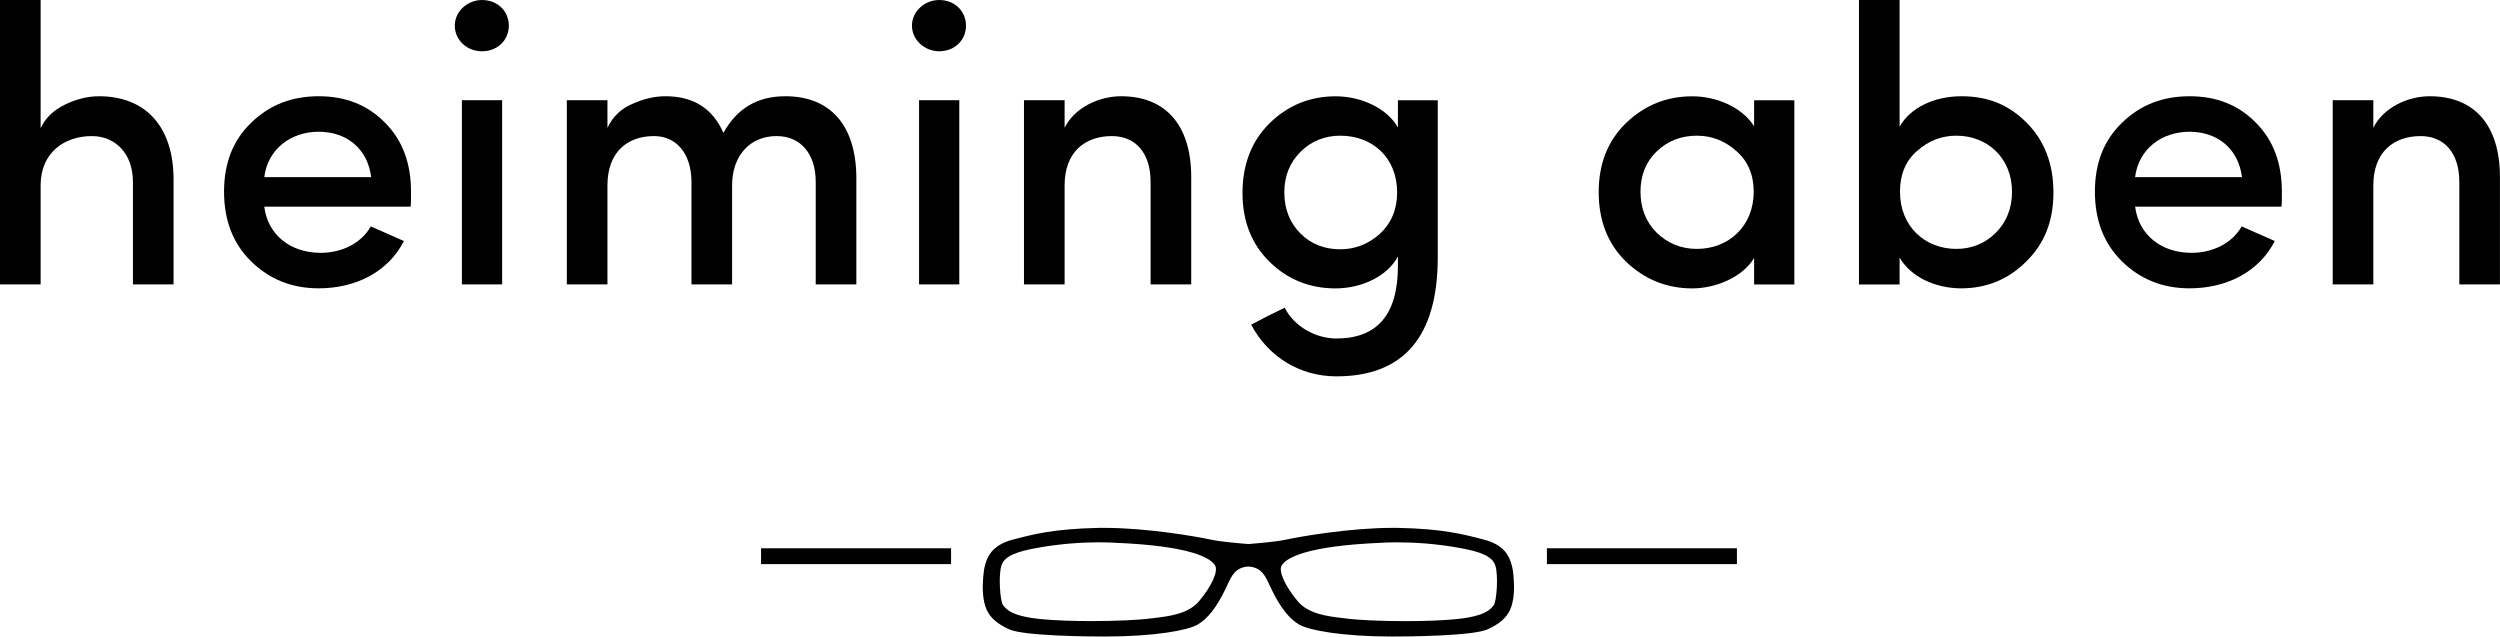<?xml version="1.0" encoding="UTF-8"?><svg id="Layer_1" xmlns="http://www.w3.org/2000/svg" viewBox="0 0 443.66 112.96"><defs><style>.cls-1{fill:#010101;}</style></defs><path class="cls-1" d="M7.21,50.47H0V0h7.21v22.75c.84-1.82,2.31-3.22,4.34-4.2,2.03-.98,4.06-1.47,6.02-1.47,8.33,0,13.23,5.46,13.23,14.77v18.62h-7.21v-18.2c0-4.97-3.08-8.12-7.28-8.12-4.83,0-9.1,2.87-9.1,8.75v17.57Z"/><path class="cls-1" d="M72.87,36.68h-25.97c.63,5.04,4.69,8.19,10.01,8.19,3.71,0,7.21-1.68,8.89-4.69l5.88,2.59c-2.8,5.53-8.61,8.4-15.12,8.4-4.76,0-8.75-1.61-11.97-4.76-3.22-3.15-4.83-7.28-4.83-12.39s1.61-9.17,4.83-12.25c3.22-3.15,7.21-4.69,11.97-4.69s8.68,1.54,11.76,4.69c3.08,3.08,4.62,7.14,4.62,12.25,0,1.33,0,2.17-.07,2.66M65.87,31.43c-.63-5.04-4.34-8.05-9.31-8.05s-9.03,3.08-9.66,8.05h18.97Z"/><path class="cls-1" d="M90.3,4.55c0,2.59-2.03,4.55-4.76,4.55s-4.83-2.03-4.83-4.55S82.95,0,85.54,0c2.73,0,4.76,1.96,4.76,4.55M81.97,17.78h7.14v32.69h-7.14V17.78Z"/><path class="cls-1" d="M129.92,32.9v17.57h-7.21v-18.34c-.07-4.97-2.73-7.98-6.65-7.98-4.69,0-8.26,2.8-8.26,8.75v17.57h-7.21V17.78h7.21v4.9c.98-2.03,2.45-3.43,4.48-4.27,2.03-.91,3.99-1.33,5.81-1.33,4.97,0,8.4,2.17,10.29,6.51,2.38-4.34,6.02-6.51,10.99-6.51,8.05,0,12.6,5.25,12.6,14.56v18.83h-7.21v-18.2c0-5.04-2.73-8.12-6.93-8.12-4.76,0-7.91,3.5-7.91,8.75"/><path class="cls-1" d="M171.43,4.55c0,2.59-2.03,4.55-4.76,4.55-2.59,0-4.83-2.03-4.83-4.55S164.08,0,166.67,0c2.73,0,4.76,1.96,4.76,4.55M163.1,17.78h7.14v32.69h-7.14V17.78Z"/><path class="cls-1" d="M188.93,50.47h-7.21V17.78h7.21v4.9c1.75-3.57,6.09-5.6,10.01-5.6,7.91,0,12.46,5.11,12.46,14.35v19.04h-7.21v-18.2c0-5.11-2.66-8.12-6.86-8.12-4.76,0-8.4,2.8-8.4,8.75v17.57Z"/><path class="cls-1" d="M227.99,54.61c1.68,3.36,5.53,5.46,9.17,5.46,7.28,0,10.92-4.27,10.92-12.88v-1.68c-1.89,3.57-6.51,5.67-11.06,5.67s-8.47-1.54-11.69-4.69c-3.22-3.15-4.83-7.21-4.83-12.25s1.61-9.24,4.83-12.39c3.22-3.15,7.14-4.76,11.69-4.76s9.1,2.1,11.06,5.53v-4.83h7.07v27.86c0,14.07-6.02,21.14-17.99,21.14-6.37,0-12.04-3.36-15.12-9.17l2.94-1.54,3.01-1.47ZM237.86,24.08c-2.8,0-5.18.98-7.07,2.87-1.89,1.89-2.87,4.27-2.87,7.21s.98,5.39,2.87,7.28c1.89,1.89,4.27,2.8,7.07,2.8,2.59,0,4.97-.91,7-2.73,2.03-1.89,3.08-4.34,3.08-7.35,0-6.23-4.41-10.08-10.08-10.08"/><path class="cls-1" d="M311.29,50.48v-4.69c-2.03,3.36-6.72,5.39-10.99,5.39-4.55,0-8.47-1.61-11.76-4.76-3.22-3.15-4.83-7.28-4.83-12.32s1.61-9.1,4.83-12.25c3.29-3.15,7.21-4.76,11.76-4.76,4.27,0,8.82,1.89,10.99,5.32v-4.62h7.14v32.69h-7.14ZM308.14,26.81c-2.03-1.82-4.34-2.73-7-2.73-2.8,0-5.18.91-7.14,2.8-1.89,1.82-2.87,4.2-2.87,7.14s.98,5.39,2.87,7.28c1.96,1.89,4.34,2.87,7.14,2.87,5.6,0,10.08-3.99,10.08-10.15,0-3.01-1.05-5.46-3.08-7.21"/><path class="cls-1" d="M337.11,50.48h-7.21V0h7.21v22.47c1.96-3.43,6.23-5.39,10.99-5.39s8.4,1.54,11.55,4.69c3.15,3.15,4.76,7.28,4.76,12.39s-1.61,9.1-4.83,12.25c-3.15,3.15-7,4.76-11.55,4.76s-8.96-2.03-10.92-5.46v4.76ZM347.19,44.17c2.73,0,5.11-.98,7-2.87,1.89-1.89,2.87-4.34,2.87-7.28,0-5.88-4.27-9.94-9.87-9.94-2.66,0-4.97.91-7,2.73-2.03,1.75-3.01,4.2-3.01,7.21,0,6.16,4.41,10.15,10.01,10.15"/><path class="cls-1" d="M404.88,36.68h-25.97c.63,5.04,4.69,8.19,10.01,8.19,3.71,0,7.21-1.68,8.89-4.69l5.88,2.59c-2.8,5.53-8.61,8.4-15.12,8.4-4.76,0-8.75-1.61-11.97-4.76-3.22-3.15-4.83-7.28-4.83-12.39s1.61-9.17,4.83-12.25c3.22-3.15,7.21-4.69,11.97-4.69s8.68,1.54,11.76,4.69c3.08,3.08,4.62,7.14,4.62,12.25,0,1.33,0,2.17-.07,2.66M397.87,31.43c-.63-5.04-4.34-8.05-9.31-8.05s-9.03,3.08-9.66,8.05h18.97Z"/><path class="cls-1" d="M421.18,50.47h-7.21V17.78h7.21v4.9c1.75-3.57,6.09-5.6,10.01-5.6,7.91,0,12.46,5.11,12.46,14.35v19.04h-7.21v-18.2c0-5.11-2.66-8.12-6.86-8.12-4.76,0-8.4,2.8-8.4,8.75v17.57Z"/><rect class="cls-1" x="274.52" y="97.3" width="33.72" height="2.81"/><rect class="cls-1" x="135.06" y="97.3" width="33.72" height="2.81"/><path class="cls-1" d="M247.05,112.96c-8.82,0-14.73-1.1-16.48-2.11-1.78-1.04-3.39-3.08-4.91-6.25-.11-.22-.21-.44-.31-.66-.8-1.75-1.5-3.27-3.8-3.4-2.31.13-3,1.65-3.8,3.4-.1.22-.2.45-.31.66-1.52,3.17-3.13,5.21-4.91,6.25-1.75,1.02-7.66,2.11-16.48,2.11-2.37,0-14.34-.06-16.99-1.29-2.08-.96-3.26-1.99-3.94-3.41-.78-1.65-.72-4.11-.72-4.22.07-2.37.26-3.57.76-4.77.47-1.11,1.45-2.68,4.55-3.5l.08-.02c3.58-.94,7.28-1.91,15.28-2.07.33,0,.65,0,.99,0,7.54,0,16.36,1.55,18.86,2.09,1.74.39,5.54.69,6.66.78.74-.06,4.81-.38,6.6-.78,2.5-.54,11.32-2.09,18.86-2.09.33,0,.66,0,.98,0,7.99.15,11.7,1.13,15.28,2.07l.08.02c3.11.82,4.09,2.39,4.55,3.5.5,1.2.7,2.4.76,4.77,0,.1.06,2.57-.72,4.22-.68,1.43-1.86,2.45-3.94,3.41-2.65,1.23-14.62,1.29-16.99,1.29M248,96.24c-1.57,0-2.52.07-2.53.07-13.93.55-17.27,2.78-18.03,4.06-.58.99.62,3.65,2.86,6.33,1.89,2.25,5.28,2.66,7.75,2.96.26.03.51.06.75.09,2.29.3,6.36.48,10.61.48,3.21,0,6.23-.11,8.51-.31,5.48-.48,6.48-1.69,7.08-2.41l.07-.08c.52-.63.9-5.42.26-7.18-.6-1.63-2.86-2.37-6.08-2.97-4.55-.86-8.62-1.03-11.23-1.03M195.08,96.24c-2.61,0-6.68.18-11.24,1.03-3.22.6-5.49,1.34-6.08,2.97-.64,1.76-.27,6.55.26,7.18l.07.08c.6.72,1.6,1.93,7.08,2.41,2.27.2,5.3.31,8.51.31,4.26,0,8.32-.18,10.61-.48.24-.03.49-.06.75-.09,2.47-.3,5.85-.71,7.75-2.96,2.24-2.67,3.44-5.33,2.85-6.33-.76-1.28-4.1-3.5-18.02-4.05-.02,0-.97-.07-2.54-.07"/></svg>
